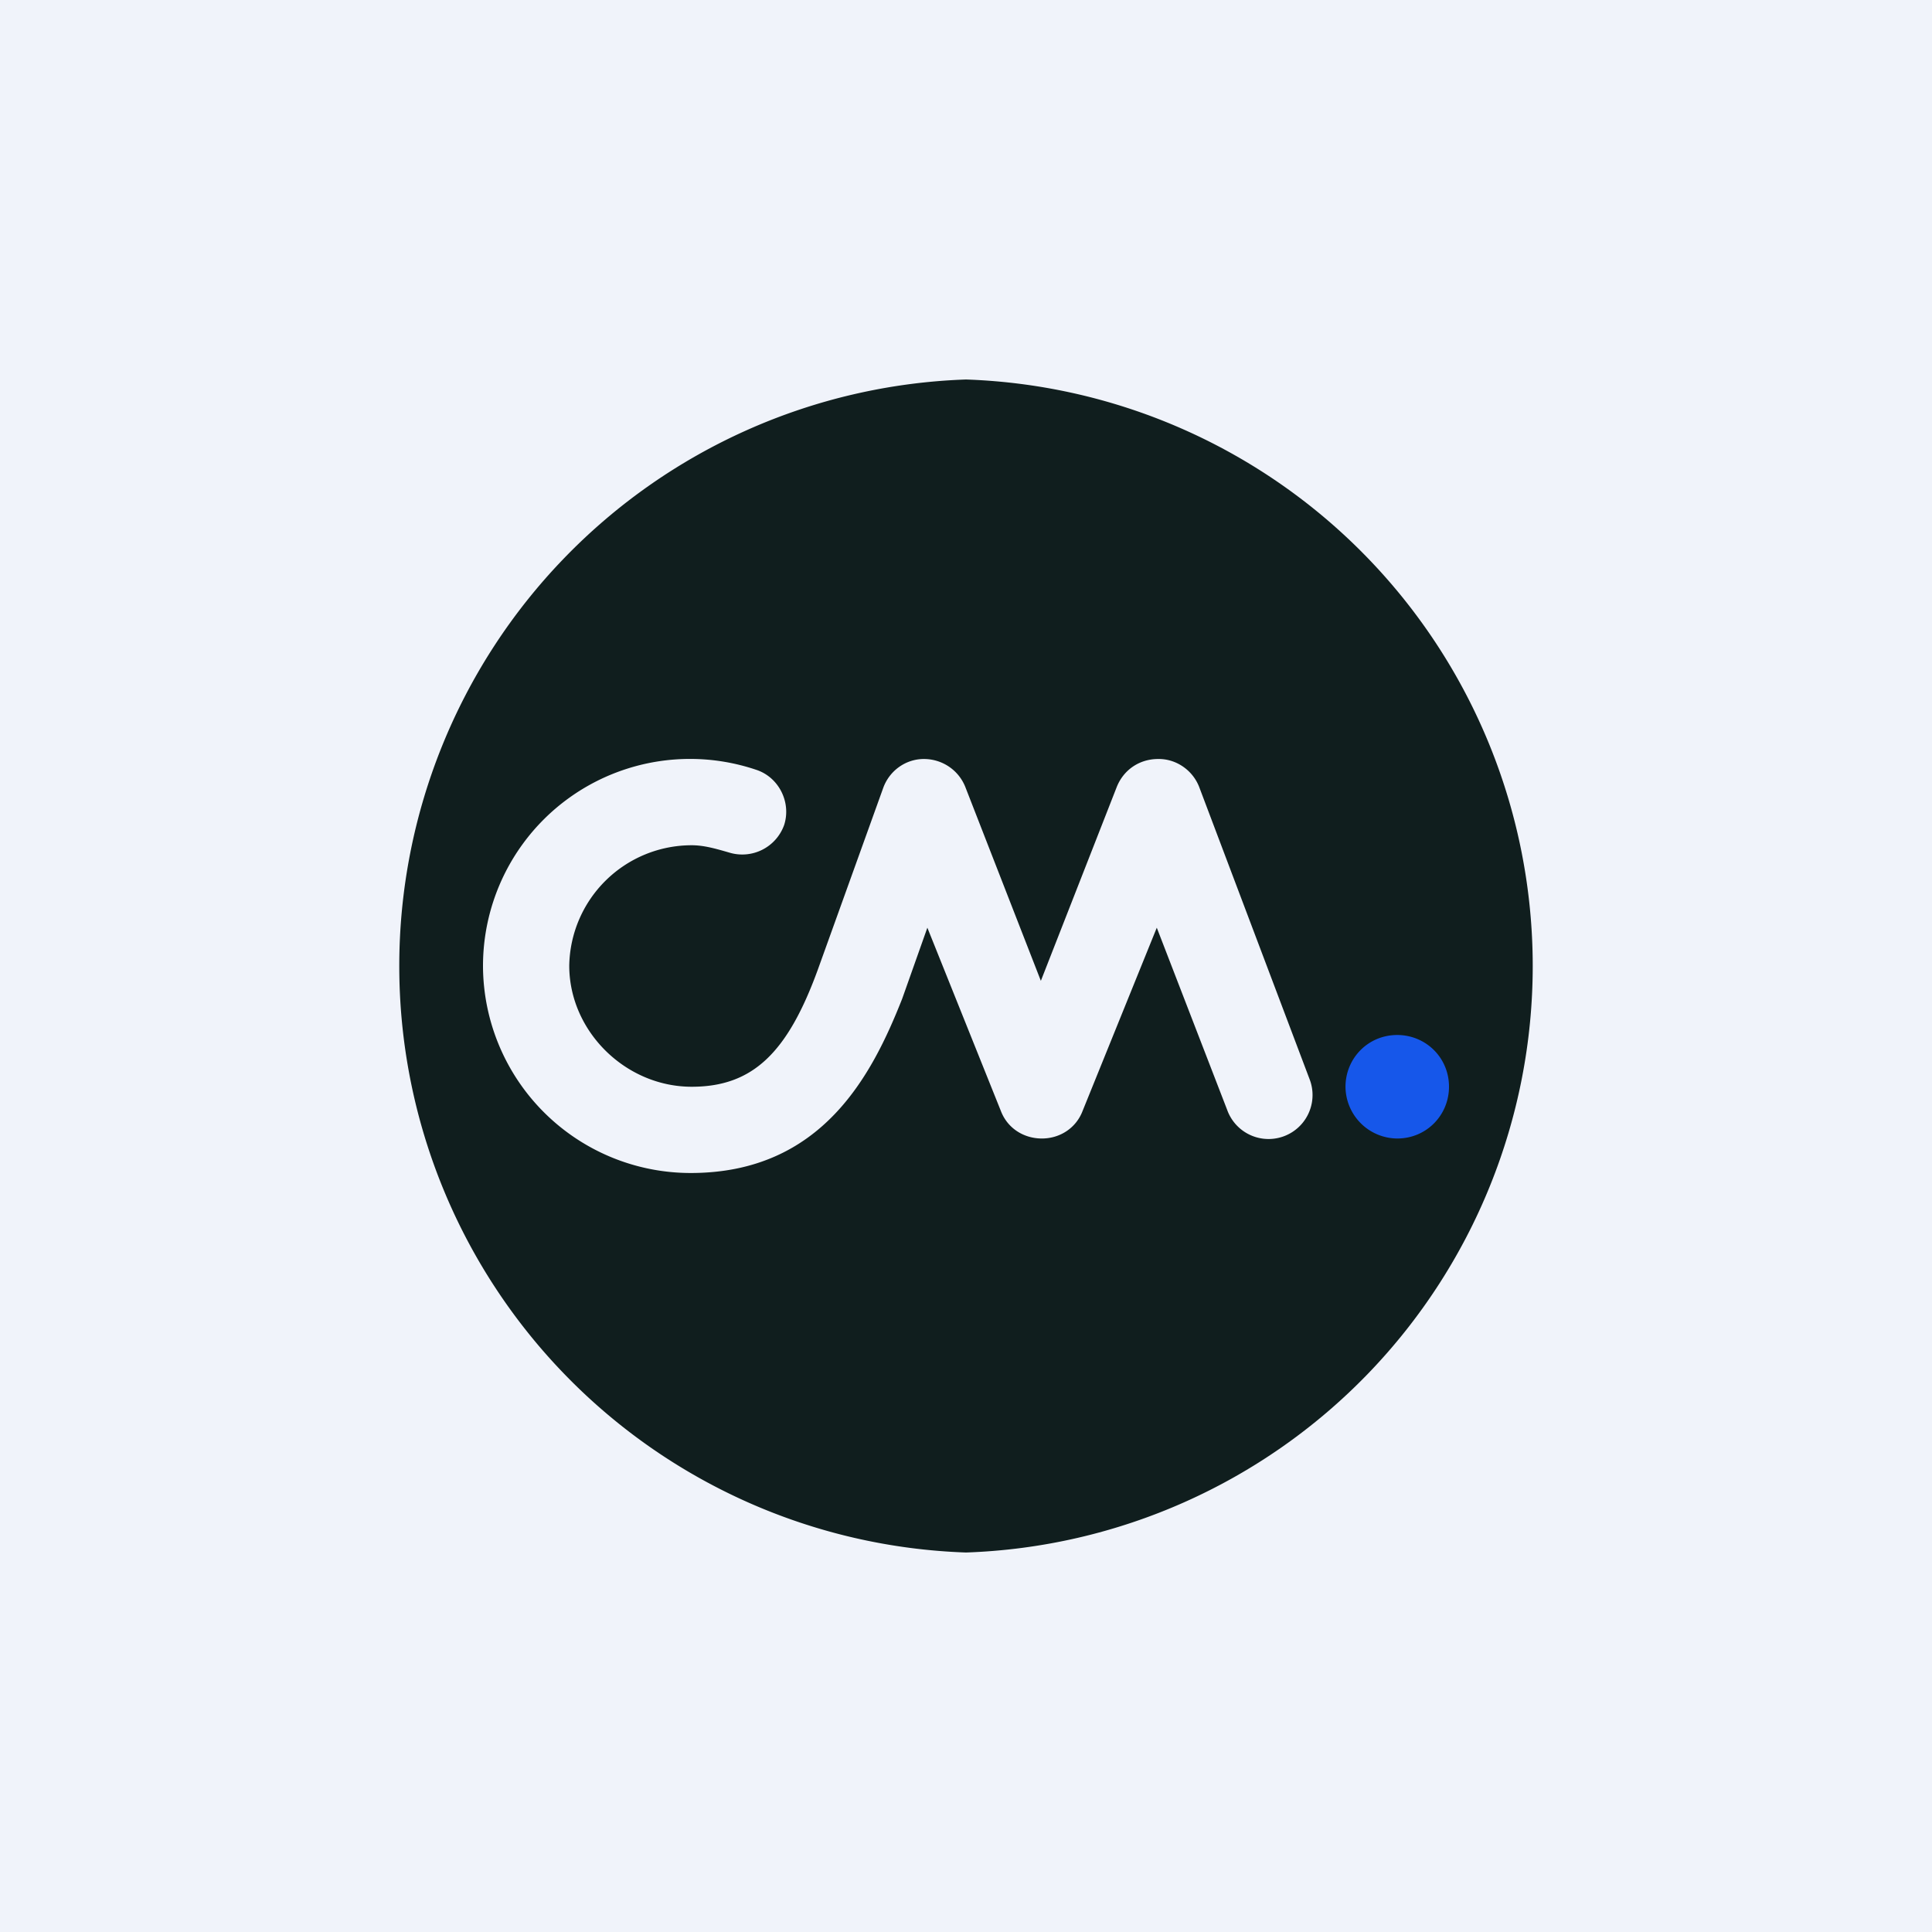 <!-- by Finnhub --><svg width="56" height="56" viewBox="0 0 56 56" xmlns="http://www.w3.org/2000/svg"><path fill="#F0F3FA" d="M0 0h56v56H0z"/><path d="M28 11a17.01 17.01 0 0 0 0 34 17.01 17.01 0 0 0 0-34Z" fill="#101E1E"/><path d="M39 31.5c0-.82.65-1.5 1.5-1.5.82 0 1.5.65 1.5 1.5 0 .82-.65 1.5-1.5 1.5a1.51 1.51 0 0 1-1.5-1.5Z" fill="#1657EA"/><path d="M20.02 34A6.02 6.02 0 0 1 14 28.01a6 6 0 0 1 7.91-5.7c.66.21 1.03.94.82 1.6a1.29 1.29 0 0 1-1.6.8c-.35-.1-.71-.21-1.08-.21a3.55 3.55 0 0 0-3.55 3.49c0 1.9 1.63 3.51 3.55 3.51 1.78 0 2.78-1 3.65-3.38l1.9-5.28c.18-.5.65-.84 1.18-.84.52 0 1 .31 1.2.81l2.19 5.62 2.2-5.62c.2-.5.66-.81 1.2-.81h.02c.52 0 1 .34 1.18.84l3.2 8.47a1.27 1.27 0 0 1-2.4.86l-2.04-5.28-2.15 5.31c-.19.5-.66.8-1.18.8-.53 0-1-.3-1.19-.8l-2.13-5.31-.73 2.06c-.87 2.2-2.32 5.05-6.13 5.05Z" fill="#F0F3FA"/></svg>